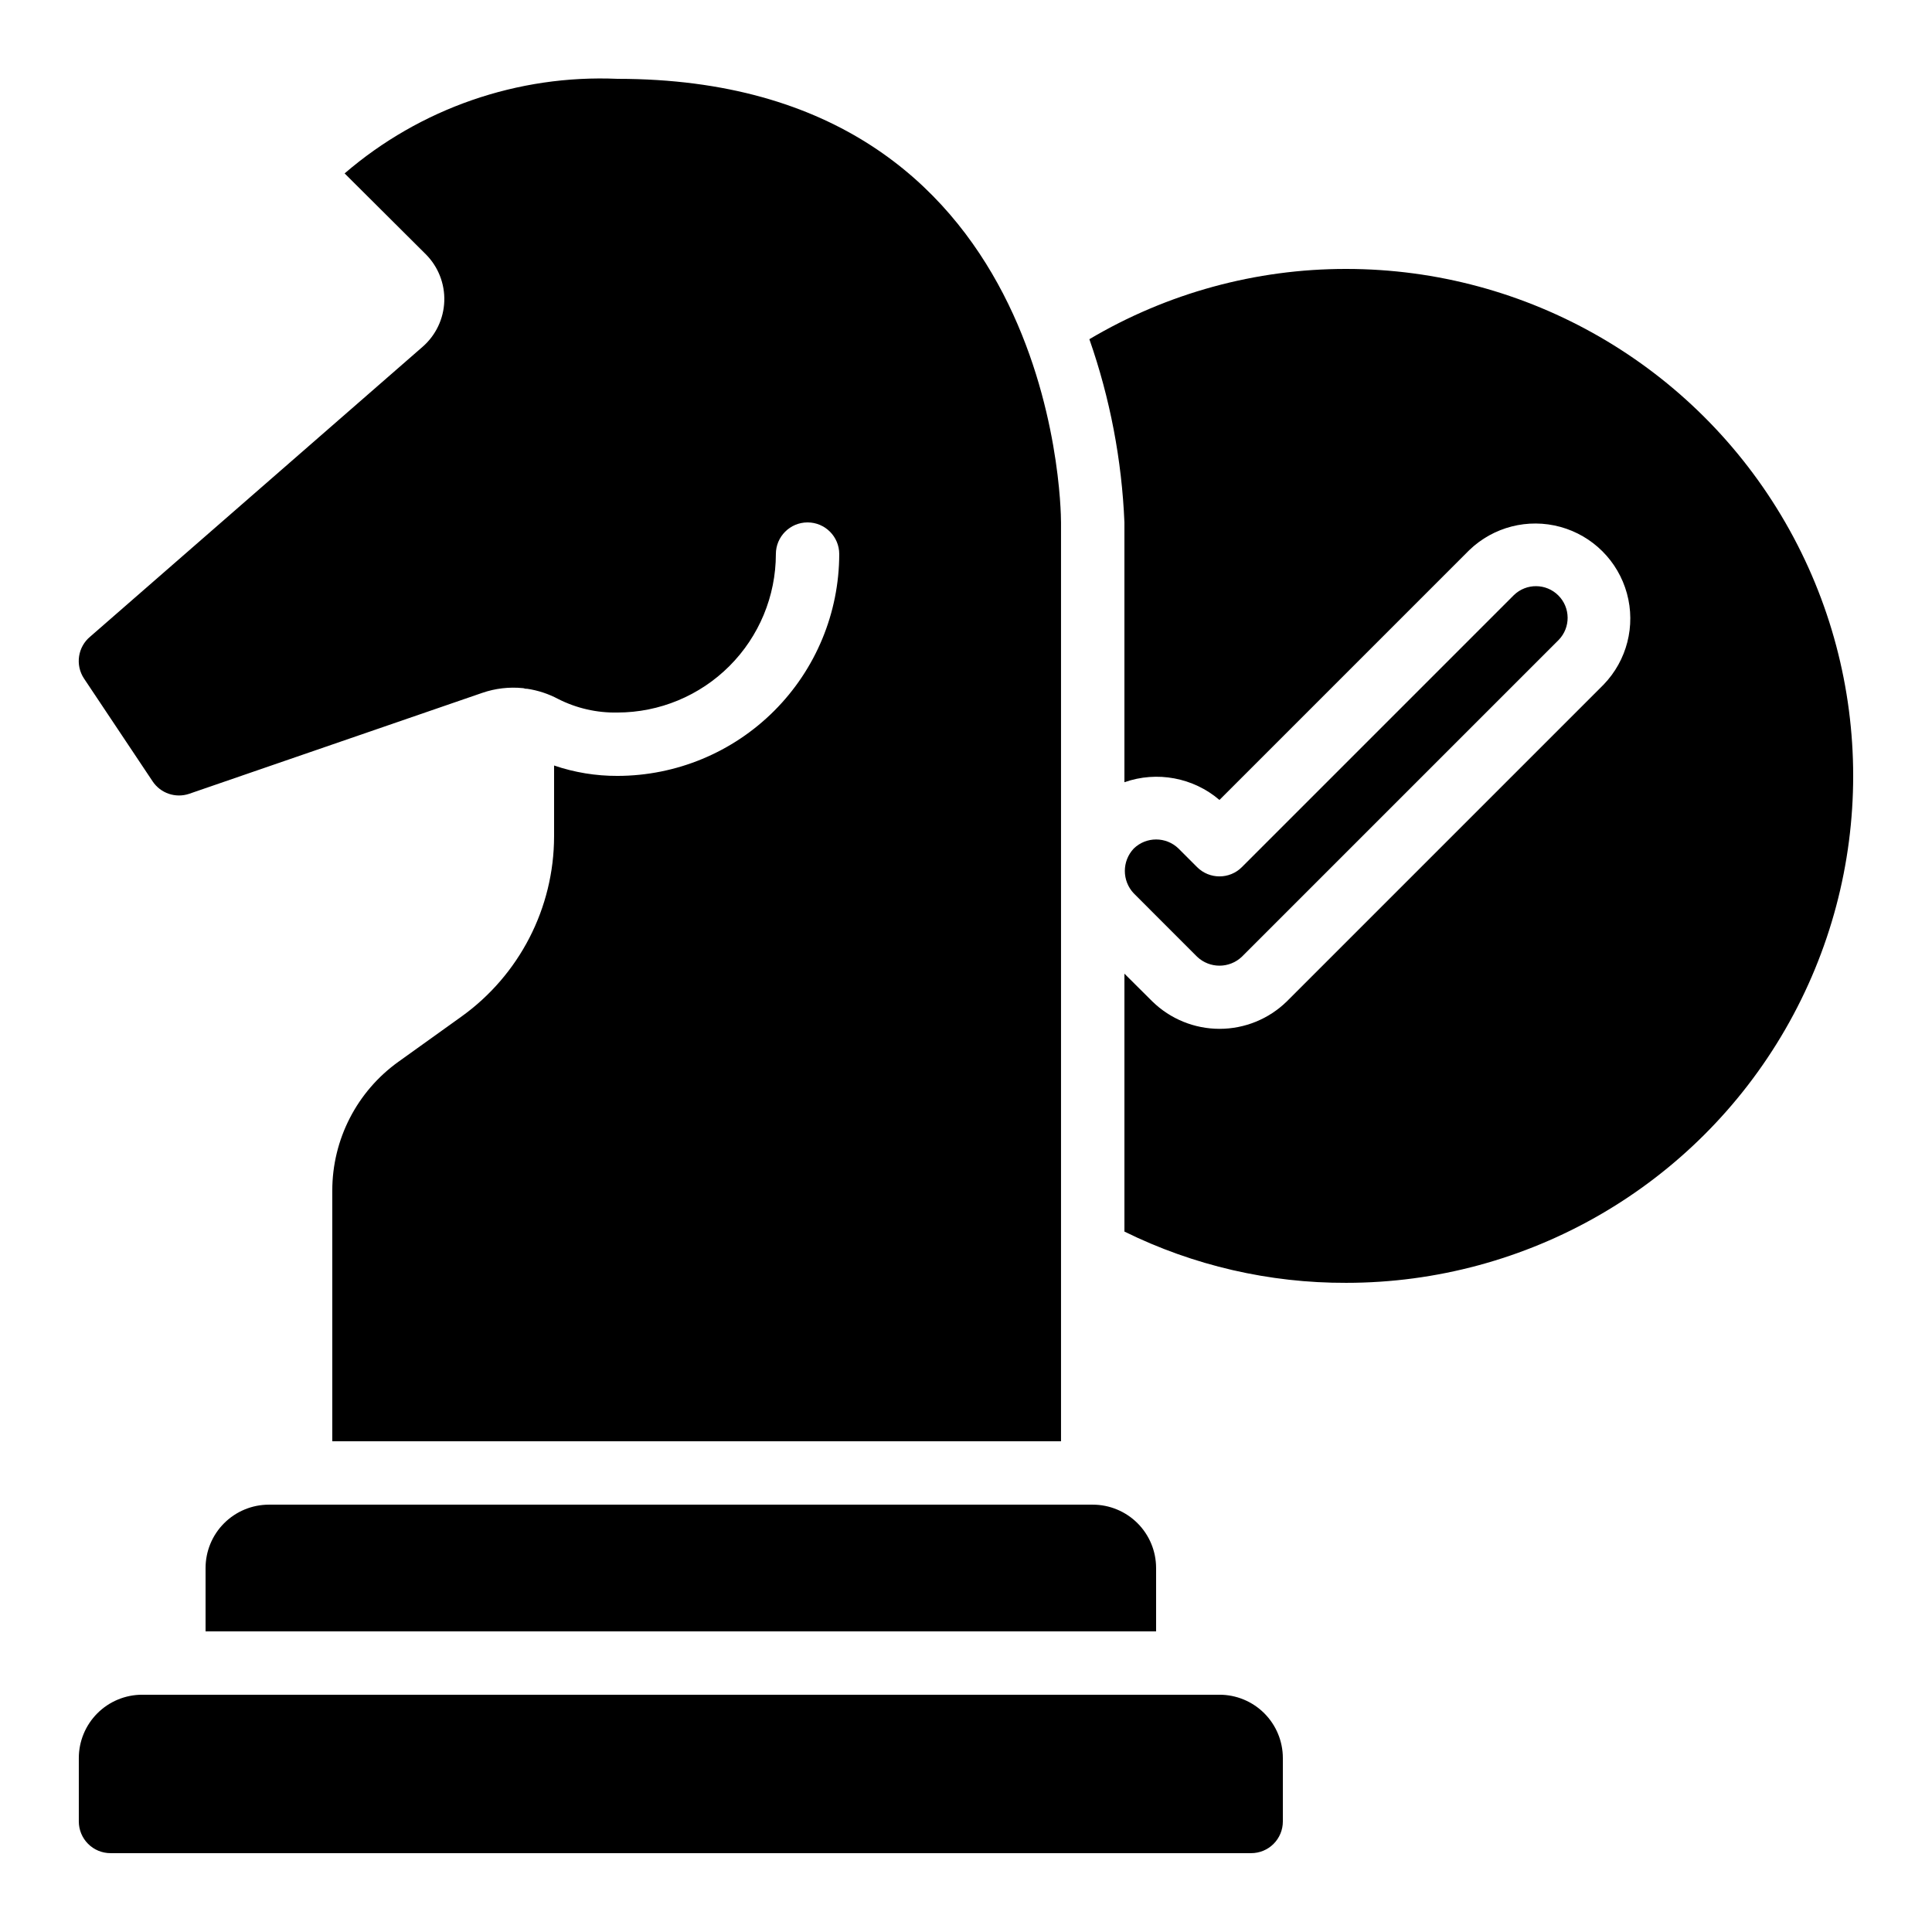 <?xml version="1.0" encoding="UTF-8"?>
<!-- Uploaded to: SVG Repo, www.svgrepo.com, Generator: SVG Repo Mixer Tools -->
<svg fill="#000000" width="800px" height="800px" version="1.1" viewBox="144 144 512 512" xmlns="http://www.w3.org/2000/svg">
 <g>
  <path d="m467.17 593.12h-285.49c-4.453 0-8.723 1.77-11.875 4.918-3.148 3.152-4.918 7.422-4.918 11.875v16.793c0 2.231 0.887 4.363 2.461 5.938 1.574 1.578 3.711 2.461 5.938 2.461h302.29c2.227 0 4.363-0.883 5.938-2.461 1.574-1.574 2.457-3.707 2.457-5.938v-16.793c0-4.453-1.766-8.723-4.918-11.875-3.148-3.148-7.418-4.918-11.875-4.918z"/>
  <path d="m307.63 164.89c-26.41-1.137-52.266 7.824-72.305 25.066l21.504 21.418c3.293 3.293 5.07 7.801 4.91 12.453-0.16 4.648-2.242 9.027-5.75 12.082l-88.039 76.766c-3.344 2.731-4.07 7.555-1.68 11.152l18.18 27.246c2.102 3.152 6.062 4.508 9.656 3.301l77.738-26.77c3.438-1.18 7.094-1.605 10.711-1.242 0.25 0 0.469 0.133 0.715 0.16 0.242 0.023 0.242 0 0.379 0 2.894 0.422 5.695 1.344 8.277 2.719 4.863 2.465 10.254 3.695 15.703 3.586 11.133-0.012 21.801-4.441 29.672-12.312 7.871-7.871 12.301-18.543 12.312-29.672 0-4.637 3.758-8.398 8.398-8.398 4.637 0 8.395 3.762 8.395 8.398-0.02 15.582-6.219 30.52-17.238 41.539-11.016 11.02-25.957 17.219-41.539 17.238-5.711 0.023-11.387-0.91-16.793-2.754v18.793c-0.023 18.957-9.18 36.742-24.594 47.777l-16.609 11.906c-11.039 7.887-17.586 20.625-17.574 34.191v66.418h193.12v-243.51c0-4.785-1.68-117.55-117.55-117.55z"/>
  <path d="m433.59 542.75h-218.32c-4.457 0-8.727 1.77-11.875 4.918-3.152 3.148-4.918 7.422-4.918 11.875v16.793h251.9v-16.793c0-4.453-1.77-8.727-4.918-11.875-3.148-3.148-7.422-4.918-11.875-4.918z"/>
  <path d="m500.76 215.27c-23.953-0.023-47.465 6.41-68.066 18.621 5.473 15.641 8.602 32 9.289 48.551v68.855c8.633-3.031 18.227-1.242 25.188 4.695l66.184-66.184c6.398-6.18 15.582-8.527 24.164-6.176 8.578 2.352 15.281 9.055 17.633 17.633 2.352 8.578 0.004 17.762-6.176 24.16l-83.969 83.969c-4.762 4.652-11.152 7.258-17.809 7.258s-13.051-2.606-17.812-7.258l-7.402-7.363v68.352-0.004c18.281 9.008 38.398 13.656 58.777 13.586 47.996 0 92.348-25.605 116.35-67.172 24-41.57 24-92.781 0-134.35-24-41.566-68.352-67.172-116.35-67.172z"/>
  <path d="m461.24 397.54c3.324 3.164 8.547 3.164 11.871 0l83.969-83.969c3.184-3.297 3.137-8.531-0.102-11.77-3.238-3.242-8.477-3.285-11.773-0.105l-72.094 72.094v0.004c-3.277 3.277-8.594 3.277-11.871 0l-4.922-4.922c-3.305-3.207-8.562-3.207-11.863 0-3.148 3.332-3.148 8.539 0 11.875z"/>
 </g>
</svg>